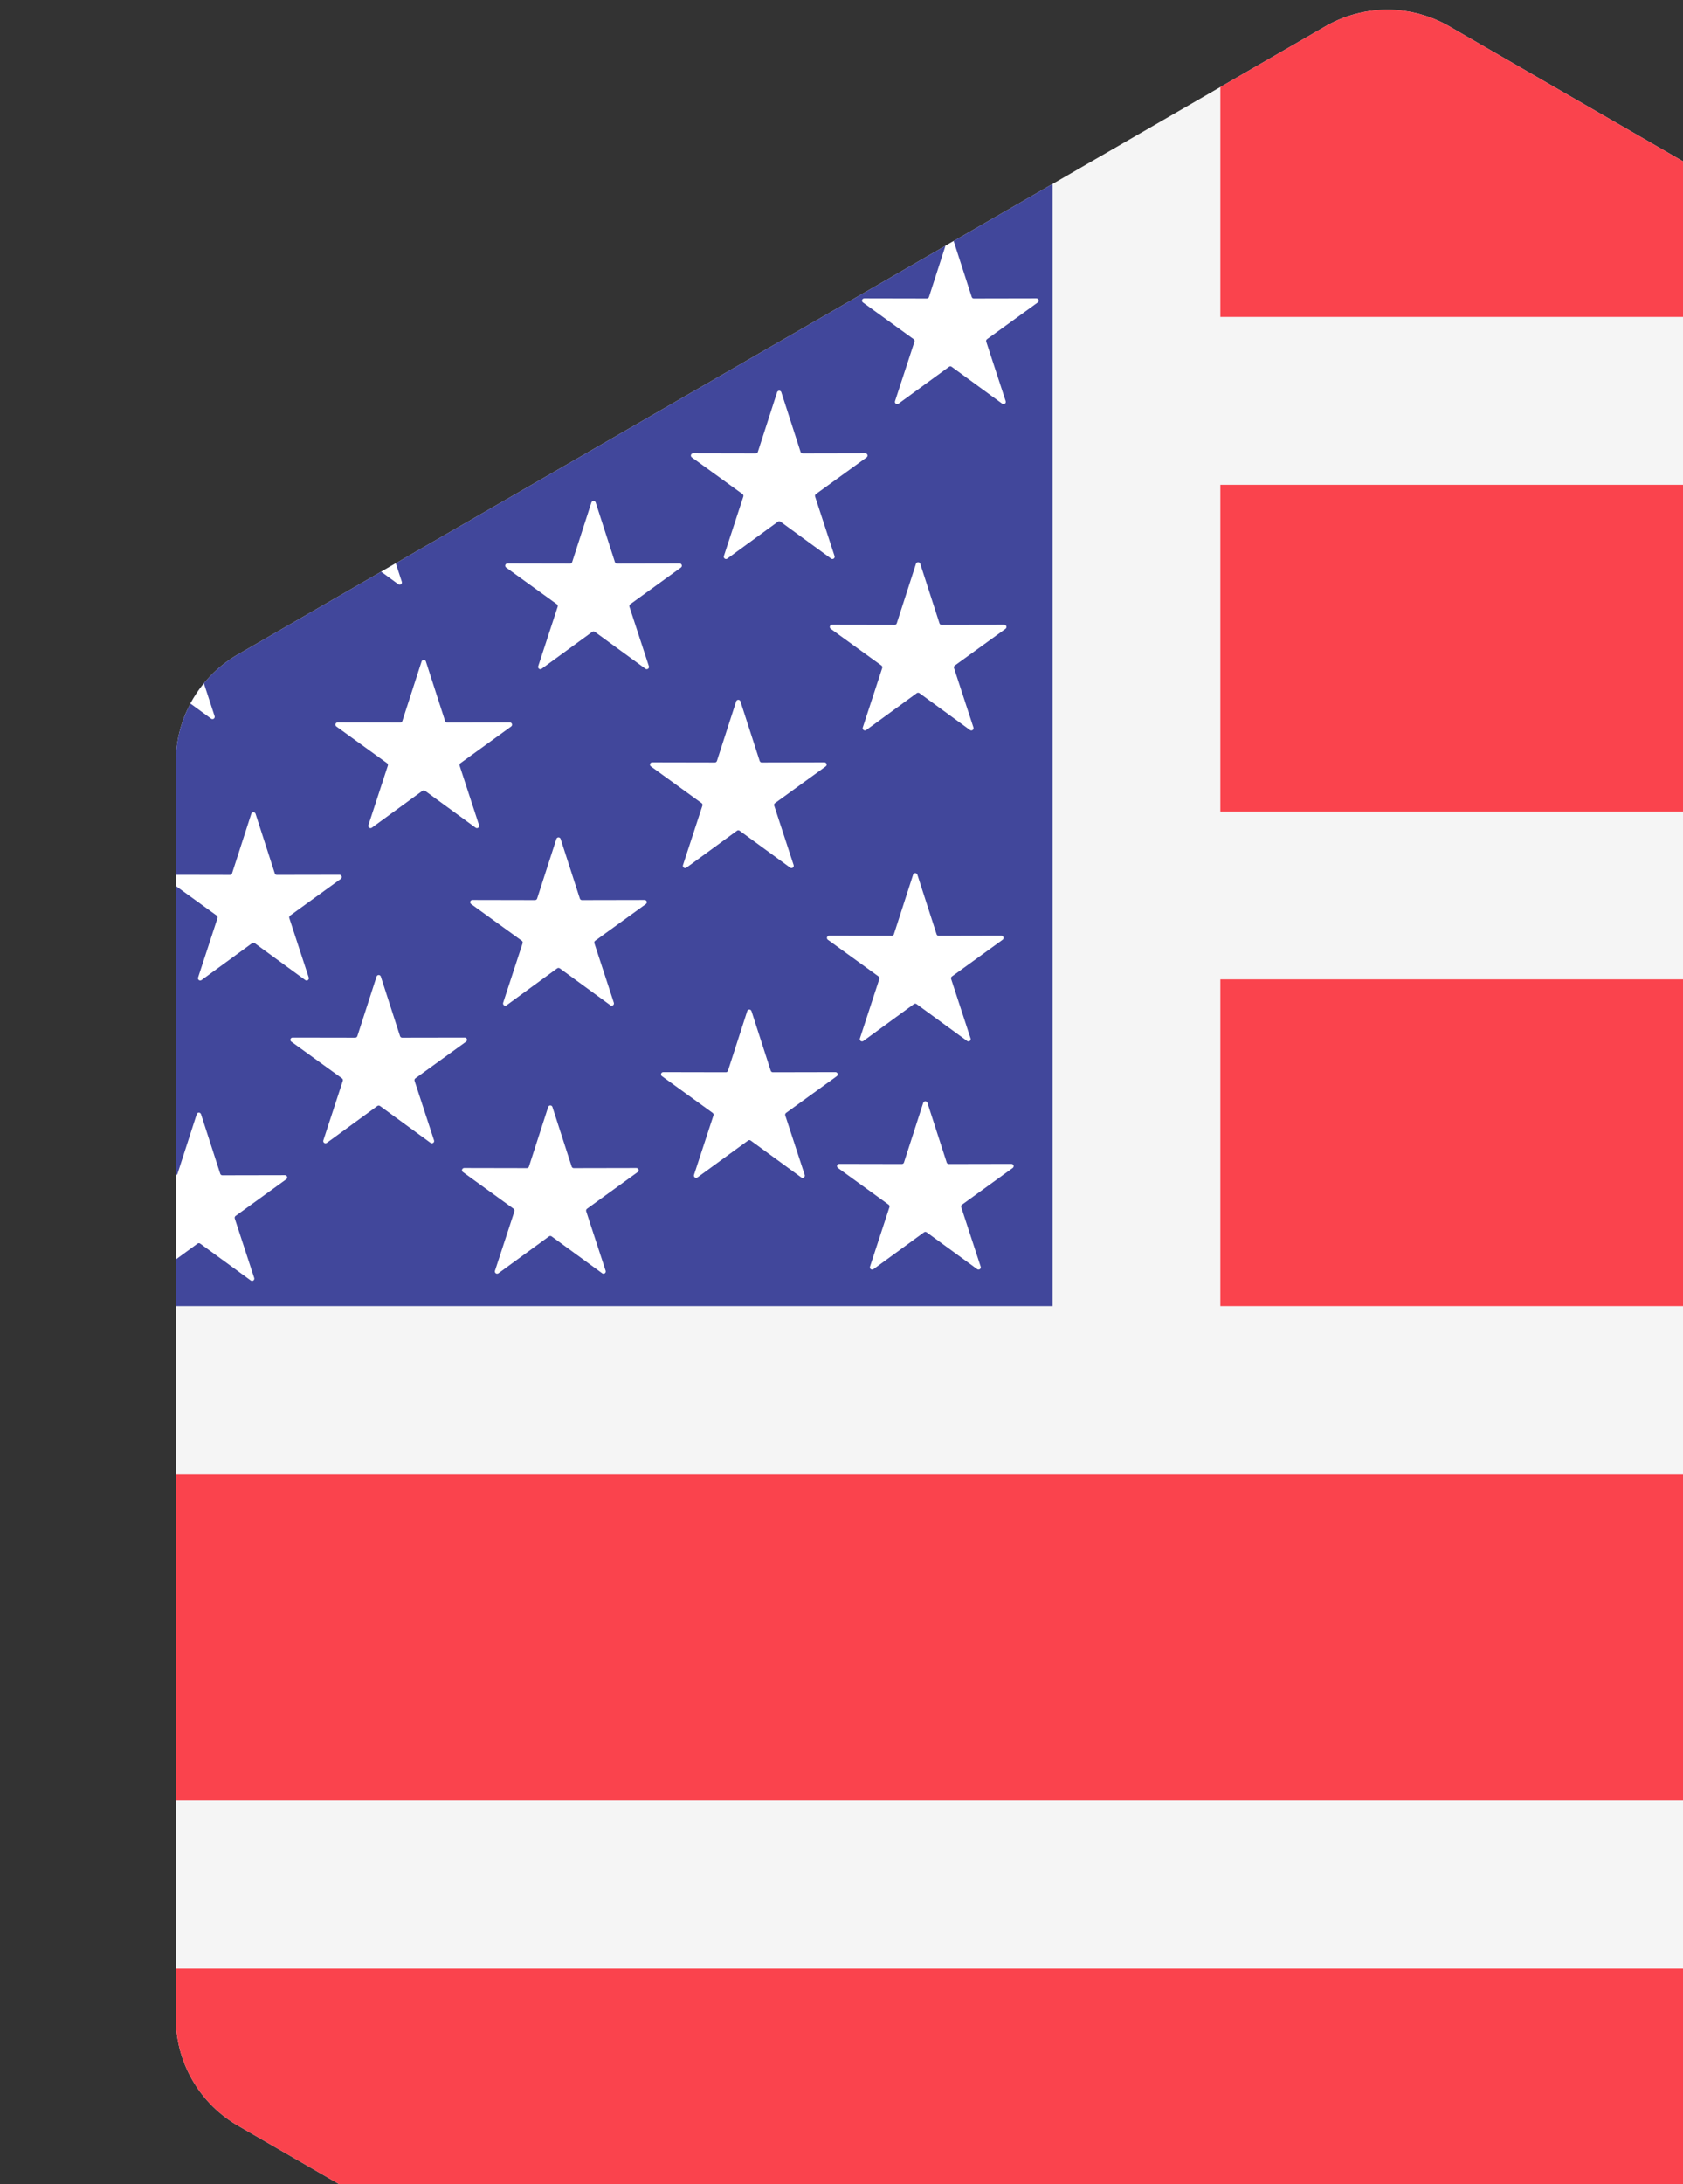 <svg width="111" height="144" viewBox="0 0 111 144" fill="none" xmlns="http://www.w3.org/2000/svg">
<rect x="0" y="0" width="111" height="144" fill="#333333" stroke="none"/>
<g clip-path="url(#clip0_18822_5048)">
<path fill-rule="evenodd" clip-rule="evenodd" d="M95.695 1.8L131.455 22.445L167.213 43.09C168.502 43.811 169.572 44.866 170.311 46.145C171.049 47.423 171.428 48.878 171.408 50.354V132.935C171.428 134.411 171.049 135.866 170.311 137.144C169.572 138.423 168.502 139.478 167.213 140.199L131.455 160.844L95.695 181.489C94.426 182.245 92.977 182.645 91.5 182.645C90.023 182.645 88.574 182.245 87.305 181.489L51.547 160.844L15.789 140.199C14.5 139.478 13.43 138.423 12.691 137.144C11.953 135.866 11.574 134.411 11.595 132.935V50.354C11.574 48.878 11.953 47.423 12.691 46.145C13.43 44.866 14.5 43.81 15.789 43.09L51.549 22.445L87.305 1.8C88.574 1.044 90.023 0.644 91.5 0.644C92.977 0.644 94.426 1.044 95.695 1.8Z" fill="#F5F5F5"/>
<path fill-rule="evenodd" clip-rule="evenodd" d="M69.42 12.126V86.112H11.595V50.354C11.574 48.878 11.953 47.423 12.692 46.145C13.43 44.866 14.5 43.811 15.789 43.09L51.55 22.445L69.42 12.126Z" fill="#41479B"/>
<path fill-rule="evenodd" clip-rule="evenodd" d="M128.771 20.896H80.486V5.737L87.305 1.8C88.574 1.044 90.023 0.644 91.5 0.644C92.977 0.644 94.426 1.044 95.695 1.8L128.771 20.896Z" fill="#FA434D"/>
<path fill-rule="evenodd" clip-rule="evenodd" d="M11.595 129.786H171.405V132.936C171.426 134.412 171.047 135.867 170.308 137.145C169.57 138.424 168.5 139.48 167.211 140.2L147.935 151.328H35.065L15.789 140.199C14.5 139.478 13.43 138.423 12.691 137.144C11.953 135.866 11.574 134.411 11.595 132.935L11.595 129.786Z" fill="#FA434D"/>
<path d="M11.595 97.177H171.405V118.72H11.595V97.177Z" fill="#FA434D"/>
<path d="M80.486 64.569H171.405V86.112H80.486V64.569Z" fill="#FA434D"/>
<path fill-rule="evenodd" clip-rule="evenodd" d="M171.405 53.503H80.486V31.961H147.935L167.211 43.09C168.5 43.811 169.57 44.866 170.309 46.145C171.047 47.423 171.426 48.878 171.405 50.354L171.405 53.503Z" fill="#FA434D"/>
<path fill-rule="evenodd" clip-rule="evenodd" d="M26.102 37.136L26.501 38.355C26.511 38.385 26.511 38.417 26.501 38.447C26.491 38.476 26.472 38.502 26.447 38.521C26.422 38.539 26.391 38.549 26.36 38.549C26.328 38.549 26.298 38.539 26.273 38.52L25.138 37.693L26.102 37.136Z" fill="white"/>
<path fill-rule="evenodd" clip-rule="evenodd" d="M13.448 45.056L14.154 47.216C14.164 47.246 14.164 47.278 14.155 47.308C14.145 47.338 14.126 47.364 14.101 47.383C14.075 47.401 14.045 47.411 14.013 47.411C13.982 47.411 13.951 47.401 13.926 47.382L12.559 46.385C12.81 45.913 13.108 45.468 13.448 45.056Z" fill="white"/>
<path fill-rule="evenodd" clip-rule="evenodd" d="M62.897 15.892L64.087 19.578C64.097 19.608 64.116 19.635 64.141 19.653C64.167 19.672 64.198 19.681 64.229 19.681L68.356 19.673C68.388 19.673 68.418 19.683 68.444 19.701C68.469 19.719 68.488 19.745 68.498 19.775C68.507 19.805 68.507 19.837 68.498 19.867C68.488 19.897 68.469 19.923 68.443 19.941L65.1 22.361C65.074 22.379 65.055 22.405 65.045 22.435C65.036 22.465 65.036 22.497 65.046 22.527L66.329 26.45C66.339 26.479 66.339 26.511 66.329 26.541C66.319 26.571 66.3 26.597 66.275 26.615C66.25 26.634 66.219 26.644 66.188 26.643C66.157 26.643 66.126 26.634 66.101 26.615L62.767 24.183C62.741 24.164 62.711 24.154 62.679 24.154C62.648 24.154 62.617 24.164 62.592 24.183L59.257 26.615C59.232 26.634 59.202 26.643 59.17 26.643C59.139 26.644 59.108 26.634 59.083 26.615C59.058 26.597 59.039 26.571 59.029 26.541C59.019 26.511 59.019 26.479 59.029 26.45L60.312 22.527C60.322 22.497 60.322 22.465 60.313 22.435C60.303 22.405 60.284 22.379 60.258 22.361L56.913 19.941C56.888 19.923 56.868 19.897 56.859 19.867C56.849 19.837 56.849 19.805 56.859 19.775C56.868 19.745 56.887 19.719 56.913 19.701C56.938 19.683 56.969 19.673 57 19.673L61.127 19.681C61.159 19.681 61.19 19.672 61.215 19.653C61.241 19.635 61.26 19.608 61.269 19.578L62.359 16.201L62.897 15.892Z" fill="white"/>
<path fill-rule="evenodd" clip-rule="evenodd" d="M51.532 25.862L52.8 29.79C52.809 29.82 52.828 29.846 52.854 29.865C52.88 29.884 52.91 29.893 52.942 29.893L57.069 29.885C57.1 29.885 57.131 29.895 57.156 29.913C57.181 29.931 57.2 29.957 57.21 29.987C57.22 30.017 57.22 30.049 57.21 30.079C57.201 30.108 57.182 30.134 57.157 30.153L53.813 32.572C53.787 32.591 53.768 32.617 53.758 32.647C53.748 32.676 53.749 32.709 53.759 32.739L55.042 36.661C55.051 36.691 55.051 36.723 55.042 36.753C55.032 36.783 55.013 36.809 54.988 36.827C54.963 36.846 54.932 36.855 54.901 36.855C54.869 36.855 54.839 36.846 54.814 36.827L51.479 34.395C51.454 34.376 51.423 34.366 51.392 34.366C51.361 34.366 51.33 34.376 51.305 34.395L47.97 36.827C47.945 36.846 47.914 36.855 47.883 36.855C47.852 36.855 47.821 36.846 47.796 36.827C47.77 36.809 47.752 36.783 47.742 36.753C47.732 36.723 47.732 36.691 47.742 36.661L49.025 32.739C49.035 32.709 49.035 32.676 49.026 32.647C49.016 32.617 48.997 32.591 48.971 32.572L45.628 30.153C45.602 30.135 45.583 30.109 45.573 30.079C45.563 30.049 45.563 30.017 45.573 29.987C45.583 29.957 45.602 29.931 45.627 29.913C45.653 29.894 45.683 29.885 45.715 29.885L49.842 29.893C49.873 29.893 49.904 29.884 49.93 29.865C49.956 29.846 49.974 29.82 49.984 29.79L51.252 25.862C51.261 25.833 51.28 25.807 51.306 25.788C51.331 25.77 51.361 25.76 51.393 25.76C51.424 25.76 51.455 25.77 51.48 25.788C51.505 25.807 51.524 25.833 51.534 25.862H51.532Z" fill="white"/>
<path fill-rule="evenodd" clip-rule="evenodd" d="M39.287 33.126L40.555 37.053C40.564 37.084 40.583 37.11 40.609 37.128C40.634 37.147 40.665 37.156 40.697 37.156L44.824 37.148C44.855 37.148 44.886 37.158 44.911 37.176C44.936 37.195 44.955 37.221 44.965 37.25C44.975 37.28 44.975 37.312 44.965 37.342C44.956 37.372 44.937 37.398 44.911 37.416L41.568 39.836C41.542 39.854 41.523 39.88 41.513 39.91C41.503 39.94 41.504 39.972 41.514 40.002L42.797 43.925C42.806 43.954 42.806 43.986 42.797 44.016C42.787 44.046 42.768 44.072 42.743 44.09C42.717 44.109 42.687 44.119 42.656 44.119C42.624 44.119 42.594 44.109 42.569 44.09L39.234 41.658C39.209 41.639 39.178 41.629 39.147 41.629C39.115 41.629 39.085 41.639 39.06 41.658L35.725 44.09C35.7 44.109 35.669 44.119 35.638 44.119C35.606 44.119 35.576 44.109 35.551 44.09C35.525 44.072 35.507 44.046 35.497 44.016C35.487 43.986 35.487 43.954 35.497 43.925L36.78 40.002C36.79 39.972 36.79 39.94 36.78 39.91C36.771 39.88 36.752 39.854 36.726 39.836L33.381 37.416C33.355 37.398 33.337 37.372 33.327 37.342C33.317 37.312 33.317 37.28 33.327 37.25C33.336 37.22 33.355 37.194 33.381 37.176C33.406 37.158 33.437 37.148 33.468 37.148L37.595 37.156C37.627 37.156 37.658 37.147 37.683 37.128C37.709 37.11 37.728 37.084 37.737 37.053L39.005 33.126C39.015 33.096 39.034 33.07 39.059 33.052C39.084 33.033 39.115 33.023 39.146 33.023C39.177 33.023 39.208 33.033 39.233 33.052C39.258 33.07 39.277 33.096 39.287 33.126Z" fill="white"/>
<path fill-rule="evenodd" clip-rule="evenodd" d="M28.087 43.606L29.355 47.534C29.364 47.564 29.383 47.59 29.409 47.609C29.435 47.628 29.465 47.637 29.497 47.637L33.624 47.629C33.655 47.629 33.686 47.638 33.712 47.657C33.737 47.675 33.756 47.701 33.766 47.731C33.775 47.761 33.775 47.793 33.766 47.823C33.756 47.852 33.737 47.878 33.711 47.897L30.368 50.316C30.342 50.335 30.323 50.361 30.313 50.391C30.303 50.421 30.304 50.453 30.314 50.483L31.596 54.405C31.606 54.435 31.606 54.467 31.597 54.497C31.587 54.527 31.568 54.553 31.543 54.571C31.518 54.59 31.487 54.6 31.456 54.6C31.424 54.599 31.394 54.59 31.369 54.571L28.034 52.139C28.009 52.12 27.978 52.11 27.947 52.11C27.915 52.11 27.885 52.12 27.859 52.139L24.525 54.571C24.5 54.589 24.469 54.599 24.438 54.599C24.407 54.599 24.376 54.59 24.351 54.571C24.326 54.553 24.307 54.527 24.297 54.497C24.287 54.467 24.287 54.435 24.297 54.405L25.579 50.481C25.589 50.452 25.59 50.419 25.58 50.389C25.57 50.359 25.551 50.333 25.525 50.315L22.181 47.895C22.156 47.877 22.137 47.851 22.128 47.821C22.118 47.791 22.118 47.759 22.128 47.73C22.137 47.7 22.156 47.674 22.182 47.656C22.207 47.637 22.237 47.627 22.269 47.627L26.396 47.635C26.428 47.636 26.459 47.626 26.484 47.608C26.51 47.589 26.529 47.563 26.538 47.533L27.806 43.605C27.816 43.575 27.835 43.549 27.86 43.531C27.885 43.512 27.916 43.502 27.947 43.502C27.978 43.502 28.009 43.512 28.034 43.531C28.059 43.549 28.078 43.575 28.088 43.605L28.087 43.606Z" fill="white"/>
<path fill-rule="evenodd" clip-rule="evenodd" d="M16.854 53.652L18.122 57.58C18.131 57.61 18.15 57.636 18.176 57.655C18.201 57.673 18.232 57.683 18.264 57.682L22.391 57.675C22.422 57.674 22.453 57.684 22.478 57.703C22.504 57.721 22.523 57.747 22.532 57.777C22.542 57.807 22.542 57.839 22.532 57.869C22.523 57.898 22.503 57.924 22.478 57.943L19.134 60.363C19.108 60.382 19.089 60.407 19.079 60.437C19.07 60.467 19.07 60.5 19.08 60.529L20.363 64.451C20.372 64.481 20.373 64.513 20.363 64.543C20.353 64.573 20.334 64.599 20.309 64.617C20.284 64.636 20.253 64.646 20.222 64.645C20.191 64.645 20.16 64.635 20.135 64.617L16.8 62.184C16.775 62.166 16.744 62.156 16.713 62.156C16.681 62.156 16.651 62.166 16.626 62.184L13.291 64.617C13.266 64.635 13.235 64.645 13.204 64.645C13.173 64.645 13.142 64.635 13.117 64.617C13.092 64.599 13.073 64.573 13.063 64.543C13.053 64.513 13.053 64.481 13.063 64.451L14.346 60.528C14.356 60.499 14.356 60.467 14.346 60.437C14.337 60.407 14.318 60.382 14.292 60.363L11.595 58.411V57.677L15.163 57.684C15.194 57.684 15.225 57.674 15.251 57.656C15.277 57.637 15.296 57.611 15.305 57.581L16.573 53.653C16.582 53.623 16.601 53.597 16.627 53.579C16.652 53.56 16.683 53.55 16.714 53.55C16.745 53.55 16.776 53.56 16.801 53.579C16.827 53.597 16.845 53.623 16.855 53.653L16.854 53.652Z" fill="white"/>
<path fill-rule="evenodd" clip-rule="evenodd" d="M60.693 37.166L61.961 41.094C61.97 41.124 61.989 41.15 62.015 41.169C62.041 41.187 62.071 41.197 62.103 41.196L66.23 41.189C66.261 41.188 66.292 41.198 66.317 41.217C66.343 41.235 66.362 41.261 66.372 41.291C66.381 41.321 66.381 41.353 66.371 41.383C66.362 41.412 66.343 41.438 66.317 41.457L62.974 43.876C62.948 43.895 62.929 43.92 62.919 43.95C62.909 43.98 62.91 44.013 62.92 44.042L64.203 47.965C64.212 47.995 64.212 48.027 64.203 48.057C64.193 48.087 64.174 48.113 64.149 48.131C64.124 48.15 64.093 48.16 64.062 48.16C64.03 48.16 64 48.149 63.975 48.131L60.64 45.698C60.615 45.68 60.584 45.67 60.553 45.67C60.521 45.67 60.491 45.68 60.465 45.698L57.131 48.131C57.106 48.149 57.075 48.159 57.044 48.159C57.013 48.159 56.982 48.149 56.957 48.131C56.931 48.113 56.913 48.087 56.903 48.057C56.893 48.027 56.893 47.995 56.903 47.965L58.186 44.042C58.196 44.013 58.196 43.98 58.187 43.95C58.177 43.92 58.158 43.895 58.132 43.876L54.788 41.457C54.763 41.438 54.744 41.412 54.734 41.382C54.725 41.353 54.725 41.321 54.735 41.291C54.744 41.261 54.763 41.235 54.788 41.217C54.814 41.199 54.844 41.189 54.876 41.189L59.003 41.196C59.034 41.197 59.065 41.188 59.091 41.169C59.117 41.15 59.136 41.124 59.145 41.094L60.413 37.166C60.422 37.136 60.441 37.11 60.466 37.092C60.492 37.073 60.522 37.063 60.554 37.063C60.585 37.063 60.616 37.073 60.641 37.092C60.666 37.11 60.685 37.136 60.695 37.166H60.693Z" fill="white"/>
<path fill-rule="evenodd" clip-rule="evenodd" d="M48.834 46.239L50.102 50.166C50.111 50.197 50.13 50.223 50.156 50.242C50.181 50.26 50.212 50.27 50.244 50.269L54.371 50.261C54.402 50.261 54.433 50.271 54.459 50.289C54.484 50.308 54.503 50.334 54.513 50.364C54.522 50.393 54.522 50.425 54.513 50.455C54.503 50.485 54.484 50.511 54.458 50.529L51.115 52.949C51.089 52.967 51.07 52.993 51.06 53.023C51.05 53.053 51.051 53.085 51.061 53.115L52.344 57.038C52.353 57.068 52.353 57.1 52.344 57.13C52.334 57.159 52.315 57.185 52.29 57.204C52.265 57.222 52.234 57.232 52.203 57.232C52.171 57.232 52.141 57.222 52.116 57.204L48.781 54.771C48.756 54.752 48.725 54.742 48.694 54.742C48.662 54.742 48.632 54.752 48.606 54.771L45.272 57.204C45.247 57.222 45.216 57.232 45.185 57.232C45.154 57.232 45.123 57.222 45.098 57.204C45.072 57.185 45.054 57.159 45.044 57.13C45.034 57.1 45.034 57.068 45.044 57.038L46.327 53.115C46.337 53.085 46.337 53.053 46.328 53.023C46.318 52.993 46.299 52.967 46.273 52.949L42.93 50.529C42.904 50.511 42.885 50.485 42.875 50.455C42.865 50.425 42.865 50.393 42.875 50.364C42.885 50.334 42.904 50.308 42.929 50.289C42.955 50.271 42.985 50.261 43.017 50.261L47.144 50.269C47.175 50.27 47.206 50.26 47.232 50.241C47.258 50.223 47.276 50.197 47.286 50.166L48.553 46.239C48.563 46.209 48.582 46.183 48.608 46.165C48.633 46.147 48.663 46.137 48.695 46.137C48.726 46.137 48.756 46.147 48.782 46.165C48.807 46.183 48.826 46.209 48.836 46.239H48.834Z" fill="white"/>
<path fill-rule="evenodd" clip-rule="evenodd" d="M36.975 55.311L38.243 59.239C38.252 59.269 38.271 59.295 38.297 59.314C38.322 59.333 38.353 59.342 38.385 59.342L42.512 59.334C42.543 59.334 42.574 59.343 42.599 59.362C42.625 59.38 42.644 59.406 42.654 59.436C42.663 59.466 42.663 59.498 42.653 59.528C42.644 59.558 42.624 59.584 42.599 59.602L39.255 62.022C39.23 62.04 39.211 62.066 39.201 62.096C39.191 62.126 39.192 62.158 39.202 62.188L40.485 66.111C40.494 66.14 40.494 66.172 40.485 66.202C40.475 66.232 40.456 66.258 40.431 66.276C40.406 66.295 40.375 66.305 40.344 66.305C40.312 66.305 40.282 66.295 40.257 66.276L36.922 63.844C36.897 63.825 36.866 63.815 36.835 63.815C36.803 63.815 36.773 63.825 36.747 63.844L33.413 66.276C33.388 66.295 33.357 66.305 33.326 66.305C33.295 66.305 33.264 66.295 33.239 66.276C33.213 66.258 33.194 66.232 33.185 66.202C33.175 66.172 33.175 66.14 33.185 66.111L34.468 62.188C34.478 62.158 34.478 62.126 34.468 62.096C34.459 62.066 34.44 62.04 34.414 62.022L31.07 59.602C31.045 59.584 31.026 59.558 31.016 59.528C31.006 59.498 31.006 59.466 31.016 59.436C31.026 59.406 31.045 59.38 31.07 59.362C31.096 59.343 31.126 59.334 31.158 59.334L35.285 59.342C35.316 59.342 35.347 59.333 35.373 59.314C35.398 59.295 35.417 59.269 35.427 59.239L36.695 55.311C36.704 55.282 36.723 55.255 36.748 55.237C36.774 55.218 36.804 55.208 36.836 55.208C36.867 55.208 36.898 55.218 36.923 55.237C36.948 55.255 36.967 55.282 36.977 55.311H36.975Z" fill="white"/>
<path fill-rule="evenodd" clip-rule="evenodd" d="M25.116 64.384L26.384 68.312C26.393 68.342 26.412 68.368 26.438 68.387C26.463 68.405 26.494 68.415 26.526 68.414L30.653 68.407C30.685 68.407 30.715 68.416 30.74 68.435C30.766 68.453 30.785 68.479 30.794 68.509C30.804 68.539 30.804 68.571 30.794 68.6C30.785 68.63 30.766 68.656 30.741 68.675L27.397 71.094C27.371 71.112 27.352 71.138 27.342 71.168C27.332 71.198 27.333 71.231 27.343 71.26L28.626 75.183C28.636 75.213 28.636 75.245 28.626 75.275C28.616 75.305 28.597 75.331 28.572 75.349C28.547 75.367 28.516 75.377 28.485 75.377C28.453 75.377 28.423 75.367 28.398 75.349L25.063 72.916C25.038 72.898 25.008 72.888 24.976 72.888C24.945 72.888 24.914 72.898 24.889 72.916L21.554 75.349C21.529 75.367 21.498 75.377 21.467 75.377C21.436 75.377 21.405 75.367 21.38 75.349C21.355 75.33 21.336 75.304 21.326 75.275C21.317 75.245 21.317 75.213 21.326 75.183L22.609 71.26C22.619 71.23 22.619 71.198 22.61 71.168C22.6 71.138 22.581 71.112 22.555 71.094L19.212 68.675C19.186 68.656 19.167 68.63 19.157 68.6C19.148 68.571 19.147 68.539 19.157 68.509C19.167 68.479 19.186 68.453 19.211 68.434C19.237 68.416 19.267 68.406 19.299 68.407L23.426 68.414C23.457 68.415 23.488 68.405 23.514 68.387C23.54 68.368 23.558 68.342 23.568 68.312L24.836 64.384C24.846 64.354 24.864 64.328 24.89 64.31C24.915 64.292 24.945 64.282 24.977 64.282C25.008 64.282 25.038 64.292 25.064 64.31C25.089 64.328 25.108 64.354 25.118 64.384H25.116Z" fill="white"/>
<path fill-rule="evenodd" clip-rule="evenodd" d="M13.257 73.457L14.525 77.384C14.534 77.415 14.553 77.441 14.579 77.459C14.604 77.478 14.635 77.488 14.667 77.487L18.794 77.479C18.826 77.479 18.856 77.489 18.881 77.507C18.907 77.526 18.925 77.552 18.935 77.582C18.945 77.611 18.945 77.643 18.935 77.673C18.925 77.703 18.907 77.729 18.881 77.747L15.536 80.167C15.511 80.185 15.492 80.211 15.482 80.241C15.472 80.271 15.473 80.303 15.483 80.333L16.766 84.256C16.776 84.286 16.776 84.318 16.766 84.347C16.756 84.377 16.738 84.403 16.712 84.422C16.687 84.44 16.656 84.45 16.625 84.45C16.594 84.45 16.563 84.44 16.538 84.421L13.203 81.989C13.178 81.971 13.147 81.96 13.116 81.96C13.084 81.96 13.054 81.971 13.029 81.989L11.595 83.035V77.484C11.621 77.479 11.645 77.468 11.665 77.45C11.684 77.432 11.699 77.409 11.707 77.384L12.975 73.457C12.984 73.427 13.003 73.401 13.028 73.382C13.054 73.364 13.084 73.353 13.116 73.353C13.147 73.353 13.178 73.364 13.203 73.382C13.229 73.401 13.247 73.427 13.257 73.457Z" fill="white"/>
<path fill-rule="evenodd" clip-rule="evenodd" d="M60.503 57.666L61.771 61.594C61.781 61.624 61.8 61.65 61.825 61.669C61.851 61.687 61.882 61.697 61.913 61.697L66.04 61.688C66.072 61.688 66.102 61.698 66.128 61.716C66.153 61.735 66.172 61.761 66.182 61.791C66.192 61.82 66.192 61.852 66.182 61.882C66.172 61.912 66.153 61.938 66.127 61.956L62.784 64.376C62.758 64.394 62.739 64.42 62.729 64.45C62.72 64.48 62.72 64.513 62.73 64.542L64.013 68.465C64.023 68.495 64.023 68.527 64.013 68.557C64.004 68.587 63.985 68.612 63.959 68.631C63.934 68.649 63.903 68.659 63.872 68.659C63.841 68.659 63.81 68.649 63.785 68.631L60.451 66.198C60.425 66.18 60.395 66.169 60.363 66.169C60.332 66.169 60.301 66.18 60.276 66.198L56.941 68.631C56.916 68.649 56.886 68.659 56.854 68.659C56.823 68.659 56.792 68.649 56.767 68.631C56.742 68.612 56.723 68.586 56.713 68.557C56.703 68.527 56.703 68.495 56.713 68.465L57.996 64.542C58.006 64.513 58.007 64.48 57.997 64.45C57.987 64.42 57.968 64.394 57.942 64.376L54.599 61.956C54.573 61.938 54.554 61.912 54.545 61.882C54.535 61.852 54.535 61.82 54.545 61.791C54.555 61.761 54.574 61.735 54.599 61.717C54.624 61.698 54.655 61.688 54.686 61.688L58.813 61.697C58.845 61.697 58.876 61.687 58.901 61.669C58.927 61.65 58.946 61.624 58.955 61.594L60.223 57.666C60.233 57.636 60.252 57.61 60.277 57.592C60.302 57.573 60.333 57.563 60.364 57.563C60.395 57.563 60.426 57.573 60.451 57.592C60.477 57.61 60.495 57.636 60.505 57.666H60.503Z" fill="white"/>
<path fill-rule="evenodd" clip-rule="evenodd" d="M49.563 66.662L50.831 70.589C50.841 70.619 50.86 70.646 50.885 70.664C50.911 70.683 50.942 70.692 50.974 70.692L55.101 70.684C55.132 70.684 55.163 70.693 55.188 70.712C55.214 70.73 55.232 70.756 55.242 70.786C55.252 70.816 55.252 70.848 55.242 70.878C55.232 70.908 55.213 70.934 55.188 70.952L51.844 73.372C51.819 73.39 51.8 73.416 51.79 73.446C51.78 73.476 51.78 73.508 51.79 73.538L53.074 77.461C53.084 77.491 53.084 77.523 53.074 77.553C53.064 77.583 53.046 77.609 53.02 77.627C52.995 77.645 52.965 77.656 52.933 77.656C52.902 77.656 52.871 77.646 52.846 77.627L49.511 75.195C49.486 75.176 49.456 75.166 49.424 75.166C49.393 75.166 49.362 75.176 49.337 75.195L46 77.626C45.975 77.645 45.944 77.654 45.913 77.654C45.882 77.654 45.851 77.644 45.826 77.626C45.801 77.608 45.782 77.582 45.772 77.552C45.763 77.522 45.763 77.49 45.772 77.46L47.055 73.538C47.065 73.508 47.065 73.476 47.056 73.446C47.046 73.416 47.027 73.39 47.002 73.372L43.658 70.952C43.632 70.934 43.613 70.908 43.603 70.878C43.594 70.848 43.594 70.816 43.603 70.786C43.613 70.756 43.632 70.73 43.657 70.712C43.683 70.693 43.713 70.684 43.745 70.684L47.872 70.692C47.903 70.692 47.934 70.683 47.96 70.664C47.986 70.645 48.004 70.619 48.014 70.589L49.282 66.662C49.291 66.632 49.31 66.605 49.336 66.587C49.361 66.568 49.391 66.558 49.423 66.558C49.454 66.558 49.485 66.568 49.51 66.587C49.535 66.605 49.554 66.632 49.563 66.662Z" fill="white"/>
<path fill-rule="evenodd" clip-rule="evenodd" d="M36.435 72.983L37.703 76.91C37.712 76.94 37.731 76.967 37.756 76.985C37.782 77.004 37.813 77.014 37.845 77.013L41.972 77.005C42.003 77.005 42.034 77.015 42.059 77.033C42.085 77.052 42.104 77.078 42.113 77.107C42.123 77.137 42.123 77.169 42.113 77.199C42.103 77.229 42.084 77.255 42.059 77.273L38.715 79.693C38.69 79.711 38.67 79.737 38.661 79.767C38.651 79.797 38.651 79.829 38.661 79.859L39.944 83.782C39.954 83.811 39.954 83.844 39.944 83.873C39.935 83.903 39.916 83.929 39.891 83.947C39.865 83.966 39.835 83.976 39.803 83.976C39.772 83.976 39.742 83.966 39.716 83.947L36.382 81.515C36.357 81.496 36.326 81.486 36.295 81.486C36.263 81.486 36.233 81.496 36.207 81.515L32.873 83.947C32.847 83.966 32.817 83.976 32.786 83.976C32.754 83.976 32.724 83.966 32.698 83.947C32.673 83.929 32.654 83.903 32.645 83.873C32.635 83.844 32.635 83.811 32.645 83.782L33.928 79.859C33.938 79.829 33.938 79.797 33.928 79.767C33.919 79.737 33.899 79.711 33.874 79.693L30.53 77.273C30.505 77.255 30.486 77.229 30.476 77.199C30.466 77.169 30.466 77.137 30.476 77.107C30.485 77.077 30.504 77.051 30.53 77.033C30.555 77.015 30.586 77.005 30.617 77.005L34.744 77.013C34.776 77.014 34.807 77.004 34.833 76.985C34.858 76.967 34.877 76.94 34.886 76.91L36.154 72.983C36.163 72.953 36.182 72.927 36.208 72.908C36.233 72.89 36.263 72.88 36.295 72.88C36.326 72.88 36.357 72.89 36.382 72.908C36.407 72.927 36.426 72.953 36.436 72.983H36.435Z" fill="white"/>
<path fill-rule="evenodd" clip-rule="evenodd" d="M61.169 72.712L62.437 76.639C62.446 76.669 62.465 76.696 62.491 76.714C62.516 76.733 62.547 76.742 62.579 76.742L66.706 76.734C66.738 76.734 66.768 76.744 66.793 76.762C66.819 76.78 66.838 76.806 66.847 76.836C66.857 76.866 66.857 76.898 66.847 76.928C66.838 76.957 66.819 76.983 66.793 77.002L63.45 79.422C63.424 79.44 63.405 79.466 63.395 79.496C63.386 79.526 63.386 79.558 63.396 79.588L64.679 83.51C64.689 83.54 64.689 83.572 64.679 83.602C64.669 83.632 64.65 83.658 64.625 83.676C64.6 83.695 64.569 83.704 64.538 83.704C64.507 83.704 64.476 83.695 64.451 83.676L61.116 81.244C61.091 81.225 61.06 81.215 61.029 81.215C60.998 81.215 60.967 81.225 60.942 81.244L57.607 83.676C57.582 83.695 57.551 83.704 57.52 83.704C57.489 83.704 57.458 83.695 57.433 83.676C57.408 83.658 57.389 83.632 57.379 83.602C57.37 83.572 57.37 83.54 57.379 83.51L58.662 79.588C58.672 79.558 58.672 79.526 58.663 79.496C58.653 79.466 58.634 79.44 58.608 79.422L55.265 77.002C55.239 76.983 55.22 76.957 55.21 76.928C55.2 76.898 55.2 76.866 55.21 76.836C55.22 76.806 55.239 76.78 55.264 76.762C55.29 76.743 55.32 76.734 55.352 76.734L59.479 76.742C59.511 76.742 59.542 76.733 59.567 76.714C59.593 76.696 59.612 76.669 59.621 76.639L60.889 72.712C60.899 72.682 60.917 72.656 60.943 72.637C60.968 72.618 60.999 72.608 61.03 72.608C61.062 72.608 61.092 72.618 61.117 72.637C61.143 72.656 61.161 72.682 61.171 72.712H61.169Z" fill="white"/>
</g>
<defs>
<clipPath id="clip0_18822_5048">
<rect width="182" height="182" fill="white" transform="translate(0.5 0.645)"/>
</clipPath>
</defs>
</svg>
